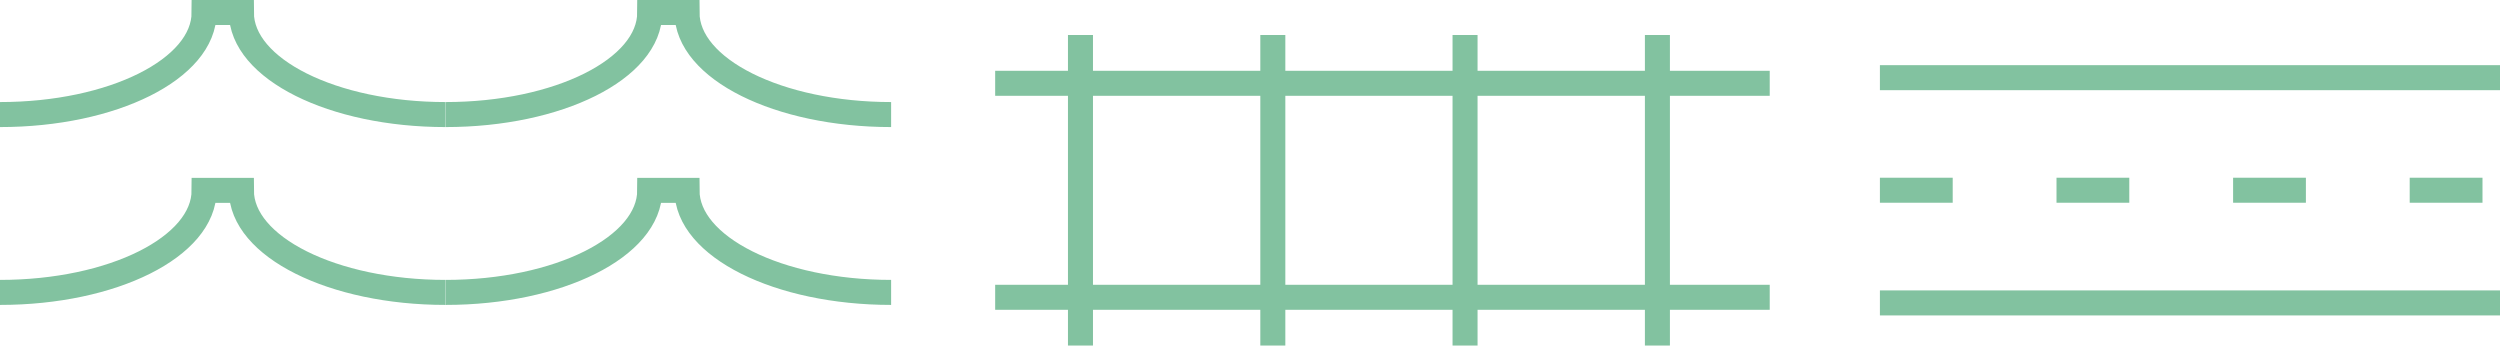 <?xml version="1.0" encoding="UTF-8"?><svg id="Calque_2" xmlns="http://www.w3.org/2000/svg" viewBox="0 0 199.89 27.63"><defs><style>.cls-1{fill:none;stroke:#82c2a0;stroke-miterlimit:10;stroke-width:2px;}</style></defs><g id="non_vecto"><path id="Tracé_35" class="cls-1" d="m0,9.16c9.02,0,16.32-3.65,16.32-8.16h2.98c0,4.51,7.31,8.16,16.32,8.16"/><path id="Tracé_36" class="cls-1" d="m35.63,9.16c9.02,0,16.32-3.65,16.32-8.16h2.98c0,4.51,7.31,8.16,16.32,8.16"/><path id="Tracé_37" class="cls-1" d="m0,23.38c9.02,0,16.32-3.65,16.32-8.16h2.98c0,4.51,7.31,8.16,16.32,8.16"/><path id="Tracé_38" class="cls-1" d="m35.63,23.38c9.02,0,16.32-3.65,16.32-8.16h2.98c0,4.51,7.31,8.16,16.32,8.16"/><line id="Ligne_7" class="cls-1" x1="79.57" y1="6.66" x2="141.5" y2="6.66"/><line id="Ligne_8" class="cls-1" x1="79.57" y1="23.77" x2="141.5" y2="23.77"/><line id="Ligne_9" class="cls-1" x1="150.31" y1="6.21" x2="199.89" y2="6.21"/><line id="Ligne_10" class="cls-1" x1="150.31" y1="24.22" x2="199.89" y2="24.22"/><line id="Ligne_11" class="cls-1" x1="86.39" y1="2.8" x2="86.39" y2="27.63"/><line id="Ligne_12" class="cls-1" x1="101.77" y1="2.8" x2="101.77" y2="27.63"/><line id="Ligne_13" class="cls-1" x1="117.14" y1="2.8" x2="117.14" y2="27.63"/><line id="Ligne_14" class="cls-1" x1="132.52" y1="2.8" x2="132.52" y2="27.63"/><line id="Ligne_15" class="cls-1" x1="150.31" y1="15.21" x2="156.13" y2="15.21"/><line id="Ligne_16" class="cls-1" x1="164.43" y1="15.21" x2="170.25" y2="15.21"/><line id="Ligne_17" class="cls-1" x1="178.55" y1="15.21" x2="184.37" y2="15.21"/><line id="Ligne_18" class="cls-1" x1="192.67" y1="15.21" x2="198.49" y2="15.21"/></g></svg>
